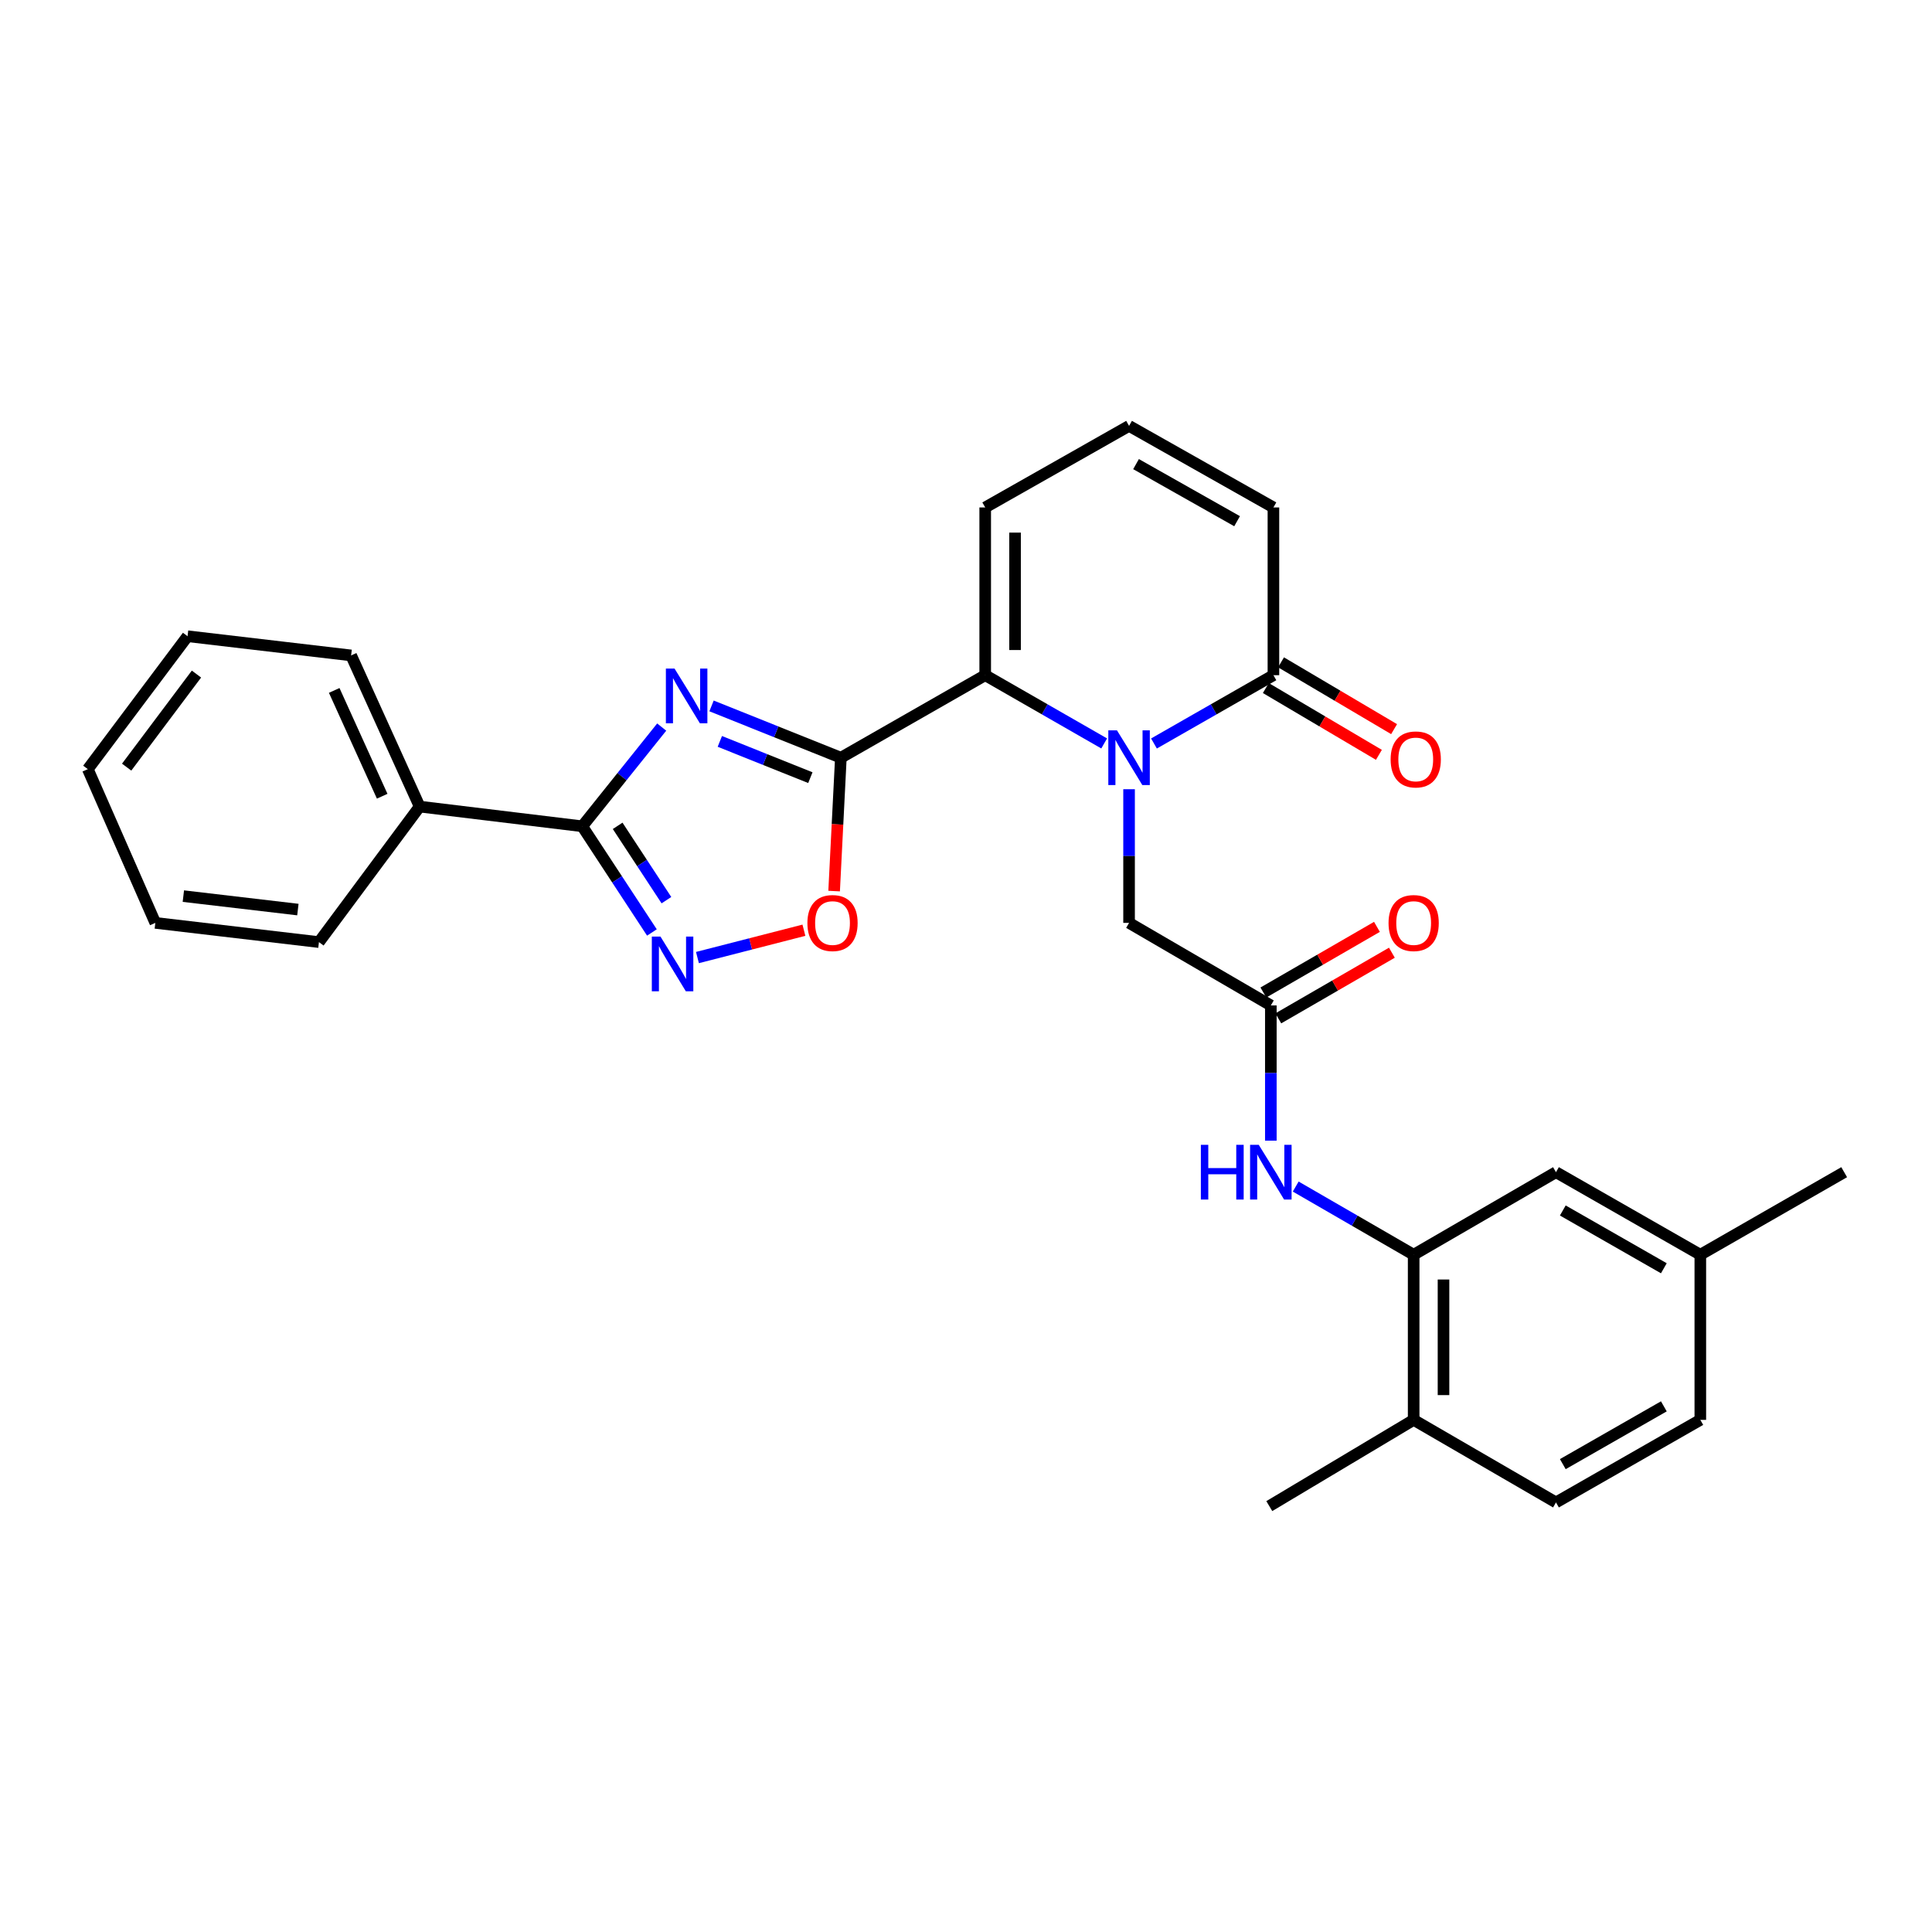 <?xml version='1.0' encoding='iso-8859-1'?>
<svg version='1.1' baseProfile='full'
              xmlns='http://www.w3.org/2000/svg'
                      xmlns:rdkit='http://www.rdkit.org/xml'
                      xmlns:xlink='http://www.w3.org/1999/xlink'
                  xml:space='preserve'
width='1000px' height='1000px' viewBox='0 0 1000 1000'>
<!-- END OF HEADER -->
<rect style='opacity:1.0;fill:#FFFFFF;stroke:none' width='1000' height='1000' x='0' y='0'> </rect>
<path class='bond-0' d='M 435.228,392.198 L 401.759,378.789' style='fill:none;fill-rule:evenodd;stroke:#000000;stroke-width:6px;stroke-linecap:butt;stroke-linejoin:miter;stroke-opacity:1' />
<path class='bond-0' d='M 401.759,378.789 L 368.29,365.38' style='fill:none;fill-rule:evenodd;stroke:#0000FF;stroke-width:6px;stroke-linecap:butt;stroke-linejoin:miter;stroke-opacity:1' />
<path class='bond-0' d='M 419.441,402.518 L 396.013,393.131' style='fill:none;fill-rule:evenodd;stroke:#000000;stroke-width:6px;stroke-linecap:butt;stroke-linejoin:miter;stroke-opacity:1' />
<path class='bond-0' d='M 396.013,393.131 L 372.585,383.745' style='fill:none;fill-rule:evenodd;stroke:#0000FF;stroke-width:6px;stroke-linecap:butt;stroke-linejoin:miter;stroke-opacity:1' />
<path class='bond-2' d='M 435.228,392.198 L 509.94,349.478' style='fill:none;fill-rule:evenodd;stroke:#000000;stroke-width:6px;stroke-linecap:butt;stroke-linejoin:miter;stroke-opacity:1' />
<path class='bond-5' d='M 435.228,392.198 L 433.485,426.711' style='fill:none;fill-rule:evenodd;stroke:#000000;stroke-width:6px;stroke-linecap:butt;stroke-linejoin:miter;stroke-opacity:1' />
<path class='bond-5' d='M 433.485,426.711 L 431.742,461.223' style='fill:none;fill-rule:evenodd;stroke:#FF0000;stroke-width:6px;stroke-linecap:butt;stroke-linejoin:miter;stroke-opacity:1' />
<path class='bond-3' d='M 342.499,376.324 L 321.933,402.004' style='fill:none;fill-rule:evenodd;stroke:#0000FF;stroke-width:6px;stroke-linecap:butt;stroke-linejoin:miter;stroke-opacity:1' />
<path class='bond-3' d='M 321.933,402.004 L 301.367,427.683' style='fill:none;fill-rule:evenodd;stroke:#000000;stroke-width:6px;stroke-linecap:butt;stroke-linejoin:miter;stroke-opacity:1' />
<path class='bond-1' d='M 571.517,384.805 L 540.728,367.142' style='fill:none;fill-rule:evenodd;stroke:#0000FF;stroke-width:6px;stroke-linecap:butt;stroke-linejoin:miter;stroke-opacity:1' />
<path class='bond-1' d='M 540.728,367.142 L 509.94,349.478' style='fill:none;fill-rule:evenodd;stroke:#000000;stroke-width:6px;stroke-linecap:butt;stroke-linejoin:miter;stroke-opacity:1' />
<path class='bond-6' d='M 597.294,384.828 L 628.209,367.153' style='fill:none;fill-rule:evenodd;stroke:#0000FF;stroke-width:6px;stroke-linecap:butt;stroke-linejoin:miter;stroke-opacity:1' />
<path class='bond-6' d='M 628.209,367.153 L 659.123,349.478' style='fill:none;fill-rule:evenodd;stroke:#000000;stroke-width:6px;stroke-linecap:butt;stroke-linejoin:miter;stroke-opacity:1' />
<path class='bond-10' d='M 584.403,408.495 L 584.403,443.089' style='fill:none;fill-rule:evenodd;stroke:#0000FF;stroke-width:6px;stroke-linecap:butt;stroke-linejoin:miter;stroke-opacity:1' />
<path class='bond-10' d='M 584.403,443.089 L 584.403,477.683' style='fill:none;fill-rule:evenodd;stroke:#000000;stroke-width:6px;stroke-linecap:butt;stroke-linejoin:miter;stroke-opacity:1' />
<path class='bond-11' d='M 509.94,349.478 L 509.94,262.654' style='fill:none;fill-rule:evenodd;stroke:#000000;stroke-width:6px;stroke-linecap:butt;stroke-linejoin:miter;stroke-opacity:1' />
<path class='bond-11' d='M 525.39,336.454 L 525.39,275.678' style='fill:none;fill-rule:evenodd;stroke:#000000;stroke-width:6px;stroke-linecap:butt;stroke-linejoin:miter;stroke-opacity:1' />
<path class='bond-14' d='M 301.367,427.683 L 217.213,417.486' style='fill:none;fill-rule:evenodd;stroke:#000000;stroke-width:6px;stroke-linecap:butt;stroke-linejoin:miter;stroke-opacity:1' />
<path class='bond-29' d='M 301.367,427.683 L 319.399,455.164' style='fill:none;fill-rule:evenodd;stroke:#000000;stroke-width:6px;stroke-linecap:butt;stroke-linejoin:miter;stroke-opacity:1' />
<path class='bond-29' d='M 319.399,455.164 L 337.432,482.645' style='fill:none;fill-rule:evenodd;stroke:#0000FF;stroke-width:6px;stroke-linecap:butt;stroke-linejoin:miter;stroke-opacity:1' />
<path class='bond-29' d='M 319.694,427.451 L 332.317,446.688' style='fill:none;fill-rule:evenodd;stroke:#000000;stroke-width:6px;stroke-linecap:butt;stroke-linejoin:miter;stroke-opacity:1' />
<path class='bond-29' d='M 332.317,446.688 L 344.94,465.924' style='fill:none;fill-rule:evenodd;stroke:#0000FF;stroke-width:6px;stroke-linecap:butt;stroke-linejoin:miter;stroke-opacity:1' />
<path class='bond-4' d='M 360.998,495.63 L 388.552,488.557' style='fill:none;fill-rule:evenodd;stroke:#0000FF;stroke-width:6px;stroke-linecap:butt;stroke-linejoin:miter;stroke-opacity:1' />
<path class='bond-4' d='M 388.552,488.557 L 416.106,481.483' style='fill:none;fill-rule:evenodd;stroke:#FF0000;stroke-width:6px;stroke-linecap:butt;stroke-linejoin:miter;stroke-opacity:1' />
<path class='bond-17' d='M 655.194,356.129 L 684.457,373.417' style='fill:none;fill-rule:evenodd;stroke:#000000;stroke-width:6px;stroke-linecap:butt;stroke-linejoin:miter;stroke-opacity:1' />
<path class='bond-17' d='M 684.457,373.417 L 713.719,390.704' style='fill:none;fill-rule:evenodd;stroke:#FF0000;stroke-width:6px;stroke-linecap:butt;stroke-linejoin:miter;stroke-opacity:1' />
<path class='bond-17' d='M 663.052,342.826 L 692.315,360.114' style='fill:none;fill-rule:evenodd;stroke:#000000;stroke-width:6px;stroke-linecap:butt;stroke-linejoin:miter;stroke-opacity:1' />
<path class='bond-17' d='M 692.315,360.114 L 721.578,377.402' style='fill:none;fill-rule:evenodd;stroke:#FF0000;stroke-width:6px;stroke-linecap:butt;stroke-linejoin:miter;stroke-opacity:1' />
<path class='bond-30' d='M 659.123,349.478 L 659.123,262.654' style='fill:none;fill-rule:evenodd;stroke:#000000;stroke-width:6px;stroke-linecap:butt;stroke-linejoin:miter;stroke-opacity:1' />
<path class='bond-7' d='M 657.784,520.412 L 584.403,477.683' style='fill:none;fill-rule:evenodd;stroke:#000000;stroke-width:6px;stroke-linecap:butt;stroke-linejoin:miter;stroke-opacity:1' />
<path class='bond-9' d='M 657.784,520.412 L 657.784,555.407' style='fill:none;fill-rule:evenodd;stroke:#000000;stroke-width:6px;stroke-linecap:butt;stroke-linejoin:miter;stroke-opacity:1' />
<path class='bond-9' d='M 657.784,555.407 L 657.784,590.402' style='fill:none;fill-rule:evenodd;stroke:#0000FF;stroke-width:6px;stroke-linecap:butt;stroke-linejoin:miter;stroke-opacity:1' />
<path class='bond-18' d='M 661.65,527.1 L 691.044,510.11' style='fill:none;fill-rule:evenodd;stroke:#000000;stroke-width:6px;stroke-linecap:butt;stroke-linejoin:miter;stroke-opacity:1' />
<path class='bond-18' d='M 691.044,510.11 L 720.438,493.119' style='fill:none;fill-rule:evenodd;stroke:#FF0000;stroke-width:6px;stroke-linecap:butt;stroke-linejoin:miter;stroke-opacity:1' />
<path class='bond-18' d='M 653.918,513.724 L 683.312,496.733' style='fill:none;fill-rule:evenodd;stroke:#000000;stroke-width:6px;stroke-linecap:butt;stroke-linejoin:miter;stroke-opacity:1' />
<path class='bond-18' d='M 683.312,496.733 L 712.706,479.743' style='fill:none;fill-rule:evenodd;stroke:#FF0000;stroke-width:6px;stroke-linecap:butt;stroke-linejoin:miter;stroke-opacity:1' />
<path class='bond-8' d='M 731.706,649.449 L 701.182,631.806' style='fill:none;fill-rule:evenodd;stroke:#000000;stroke-width:6px;stroke-linecap:butt;stroke-linejoin:miter;stroke-opacity:1' />
<path class='bond-8' d='M 701.182,631.806 L 670.659,614.162' style='fill:none;fill-rule:evenodd;stroke:#0000FF;stroke-width:6px;stroke-linecap:butt;stroke-linejoin:miter;stroke-opacity:1' />
<path class='bond-15' d='M 731.706,649.449 L 731.706,734.925' style='fill:none;fill-rule:evenodd;stroke:#000000;stroke-width:6px;stroke-linecap:butt;stroke-linejoin:miter;stroke-opacity:1' />
<path class='bond-15' d='M 747.157,662.271 L 747.157,722.104' style='fill:none;fill-rule:evenodd;stroke:#000000;stroke-width:6px;stroke-linecap:butt;stroke-linejoin:miter;stroke-opacity:1' />
<path class='bond-16' d='M 731.706,649.449 L 805.371,606.72' style='fill:none;fill-rule:evenodd;stroke:#000000;stroke-width:6px;stroke-linecap:butt;stroke-linejoin:miter;stroke-opacity:1' />
<path class='bond-12' d='M 509.94,262.654 L 584.403,220.44' style='fill:none;fill-rule:evenodd;stroke:#000000;stroke-width:6px;stroke-linecap:butt;stroke-linejoin:miter;stroke-opacity:1' />
<path class='bond-13' d='M 584.403,220.44 L 659.123,262.654' style='fill:none;fill-rule:evenodd;stroke:#000000;stroke-width:6px;stroke-linecap:butt;stroke-linejoin:miter;stroke-opacity:1' />
<path class='bond-13' d='M 588.011,240.224 L 640.315,269.774' style='fill:none;fill-rule:evenodd;stroke:#000000;stroke-width:6px;stroke-linecap:butt;stroke-linejoin:miter;stroke-opacity:1' />
<path class='bond-23' d='M 217.213,417.486 L 181.737,339.246' style='fill:none;fill-rule:evenodd;stroke:#000000;stroke-width:6px;stroke-linecap:butt;stroke-linejoin:miter;stroke-opacity:1' />
<path class='bond-23' d='M 197.82,412.13 L 172.987,357.362' style='fill:none;fill-rule:evenodd;stroke:#000000;stroke-width:6px;stroke-linecap:butt;stroke-linejoin:miter;stroke-opacity:1' />
<path class='bond-24' d='M 217.213,417.486 L 165.084,487.631' style='fill:none;fill-rule:evenodd;stroke:#000000;stroke-width:6px;stroke-linecap:butt;stroke-linejoin:miter;stroke-opacity:1' />
<path class='bond-19' d='M 731.706,734.925 L 805.371,777.654' style='fill:none;fill-rule:evenodd;stroke:#000000;stroke-width:6px;stroke-linecap:butt;stroke-linejoin:miter;stroke-opacity:1' />
<path class='bond-22' d='M 731.706,734.925 L 656.986,779.56' style='fill:none;fill-rule:evenodd;stroke:#000000;stroke-width:6px;stroke-linecap:butt;stroke-linejoin:miter;stroke-opacity:1' />
<path class='bond-20' d='M 805.371,606.72 L 880.083,649.449' style='fill:none;fill-rule:evenodd;stroke:#000000;stroke-width:6px;stroke-linecap:butt;stroke-linejoin:miter;stroke-opacity:1' />
<path class='bond-20' d='M 808.907,626.541 L 861.205,656.452' style='fill:none;fill-rule:evenodd;stroke:#000000;stroke-width:6px;stroke-linecap:butt;stroke-linejoin:miter;stroke-opacity:1' />
<path class='bond-32' d='M 805.371,777.654 L 880.083,734.925' style='fill:none;fill-rule:evenodd;stroke:#000000;stroke-width:6px;stroke-linecap:butt;stroke-linejoin:miter;stroke-opacity:1' />
<path class='bond-32' d='M 808.907,757.833 L 861.205,727.922' style='fill:none;fill-rule:evenodd;stroke:#000000;stroke-width:6px;stroke-linecap:butt;stroke-linejoin:miter;stroke-opacity:1' />
<path class='bond-21' d='M 880.083,649.449 L 880.083,734.925' style='fill:none;fill-rule:evenodd;stroke:#000000;stroke-width:6px;stroke-linecap:butt;stroke-linejoin:miter;stroke-opacity:1' />
<path class='bond-25' d='M 880.083,649.449 L 954.545,606.72' style='fill:none;fill-rule:evenodd;stroke:#000000;stroke-width:6px;stroke-linecap:butt;stroke-linejoin:miter;stroke-opacity:1' />
<path class='bond-26' d='M 181.737,339.246 L 97.076,329.306' style='fill:none;fill-rule:evenodd;stroke:#000000;stroke-width:6px;stroke-linecap:butt;stroke-linejoin:miter;stroke-opacity:1' />
<path class='bond-27' d='M 165.084,487.631 L 80.398,477.683' style='fill:none;fill-rule:evenodd;stroke:#000000;stroke-width:6px;stroke-linecap:butt;stroke-linejoin:miter;stroke-opacity:1' />
<path class='bond-27' d='M 154.184,470.794 L 94.904,463.83' style='fill:none;fill-rule:evenodd;stroke:#000000;stroke-width:6px;stroke-linecap:butt;stroke-linejoin:miter;stroke-opacity:1' />
<path class='bond-31' d='M 97.076,329.306 L 45.455,398.112' style='fill:none;fill-rule:evenodd;stroke:#000000;stroke-width:6px;stroke-linecap:butt;stroke-linejoin:miter;stroke-opacity:1' />
<path class='bond-31' d='M 101.692,348.899 L 65.557,397.064' style='fill:none;fill-rule:evenodd;stroke:#000000;stroke-width:6px;stroke-linecap:butt;stroke-linejoin:miter;stroke-opacity:1' />
<path class='bond-28' d='M 80.398,477.683 L 45.455,398.112' style='fill:none;fill-rule:evenodd;stroke:#000000;stroke-width:6px;stroke-linecap:butt;stroke-linejoin:miter;stroke-opacity:1' />
<path  class='atom-1' d='M 349.14 346.056
L 358.42 361.056
Q 359.34 362.536, 360.82 365.216
Q 362.3 367.896, 362.38 368.056
L 362.38 346.056
L 366.14 346.056
L 366.14 374.376
L 362.26 374.376
L 352.3 357.976
Q 351.14 356.056, 349.9 353.856
Q 348.7 351.656, 348.34 350.976
L 348.34 374.376
L 344.66 374.376
L 344.66 346.056
L 349.14 346.056
' fill='#0000FF'/>
<path  class='atom-2' d='M 578.143 378.038
L 587.423 393.038
Q 588.343 394.518, 589.823 397.198
Q 591.303 399.878, 591.383 400.038
L 591.383 378.038
L 595.143 378.038
L 595.143 406.358
L 591.263 406.358
L 581.303 389.958
Q 580.143 388.038, 578.903 385.838
Q 577.703 383.638, 577.343 382.958
L 577.343 406.358
L 573.663 406.358
L 573.663 378.038
L 578.143 378.038
' fill='#0000FF'/>
<path  class='atom-5' d='M 341.861 484.776
L 351.141 499.776
Q 352.061 501.256, 353.541 503.936
Q 355.021 506.616, 355.101 506.776
L 355.101 484.776
L 358.861 484.776
L 358.861 513.096
L 354.981 513.096
L 345.021 496.696
Q 343.861 494.776, 342.621 492.576
Q 341.421 490.376, 341.061 489.696
L 341.061 513.096
L 337.381 513.096
L 337.381 484.776
L 341.861 484.776
' fill='#0000FF'/>
<path  class='atom-6' d='M 417.91 477.763
Q 417.91 470.963, 421.27 467.163
Q 424.63 463.363, 430.91 463.363
Q 437.19 463.363, 440.55 467.163
Q 443.91 470.963, 443.91 477.763
Q 443.91 484.643, 440.51 488.563
Q 437.11 492.443, 430.91 492.443
Q 424.67 492.443, 421.27 488.563
Q 417.91 484.683, 417.91 477.763
M 430.91 489.243
Q 435.23 489.243, 437.55 486.363
Q 439.91 483.443, 439.91 477.763
Q 439.91 472.203, 437.55 469.403
Q 435.23 466.563, 430.91 466.563
Q 426.59 466.563, 424.23 469.363
Q 421.91 472.163, 421.91 477.763
Q 421.91 483.483, 424.23 486.363
Q 426.59 489.243, 430.91 489.243
' fill='#FF0000'/>
<path  class='atom-10' d='M 621.564 592.56
L 625.404 592.56
L 625.404 604.6
L 639.884 604.6
L 639.884 592.56
L 643.724 592.56
L 643.724 620.88
L 639.884 620.88
L 639.884 607.8
L 625.404 607.8
L 625.404 620.88
L 621.564 620.88
L 621.564 592.56
' fill='#0000FF'/>
<path  class='atom-10' d='M 651.524 592.56
L 660.804 607.56
Q 661.724 609.04, 663.204 611.72
Q 664.684 614.4, 664.764 614.56
L 664.764 592.56
L 668.524 592.56
L 668.524 620.88
L 664.644 620.88
L 654.684 604.48
Q 653.524 602.56, 652.284 600.36
Q 651.084 598.16, 650.724 597.48
L 650.724 620.88
L 647.044 620.88
L 647.044 592.56
L 651.524 592.56
' fill='#0000FF'/>
<path  class='atom-18' d='M 719.788 393.077
Q 719.788 386.277, 723.148 382.477
Q 726.508 378.677, 732.788 378.677
Q 739.068 378.677, 742.428 382.477
Q 745.788 386.277, 745.788 393.077
Q 745.788 399.957, 742.388 403.877
Q 738.988 407.757, 732.788 407.757
Q 726.548 407.757, 723.148 403.877
Q 719.788 399.997, 719.788 393.077
M 732.788 404.557
Q 737.108 404.557, 739.428 401.677
Q 741.788 398.757, 741.788 393.077
Q 741.788 387.517, 739.428 384.717
Q 737.108 381.877, 732.788 381.877
Q 728.468 381.877, 726.108 384.677
Q 723.788 387.477, 723.788 393.077
Q 723.788 398.797, 726.108 401.677
Q 728.468 404.557, 732.788 404.557
' fill='#FF0000'/>
<path  class='atom-19' d='M 718.706 477.763
Q 718.706 470.963, 722.066 467.163
Q 725.426 463.363, 731.706 463.363
Q 737.986 463.363, 741.346 467.163
Q 744.706 470.963, 744.706 477.763
Q 744.706 484.643, 741.306 488.563
Q 737.906 492.443, 731.706 492.443
Q 725.466 492.443, 722.066 488.563
Q 718.706 484.683, 718.706 477.763
M 731.706 489.243
Q 736.026 489.243, 738.346 486.363
Q 740.706 483.443, 740.706 477.763
Q 740.706 472.203, 738.346 469.403
Q 736.026 466.563, 731.706 466.563
Q 727.386 466.563, 725.026 469.363
Q 722.706 472.163, 722.706 477.763
Q 722.706 483.483, 725.026 486.363
Q 727.386 489.243, 731.706 489.243
' fill='#FF0000'/>
</svg>
